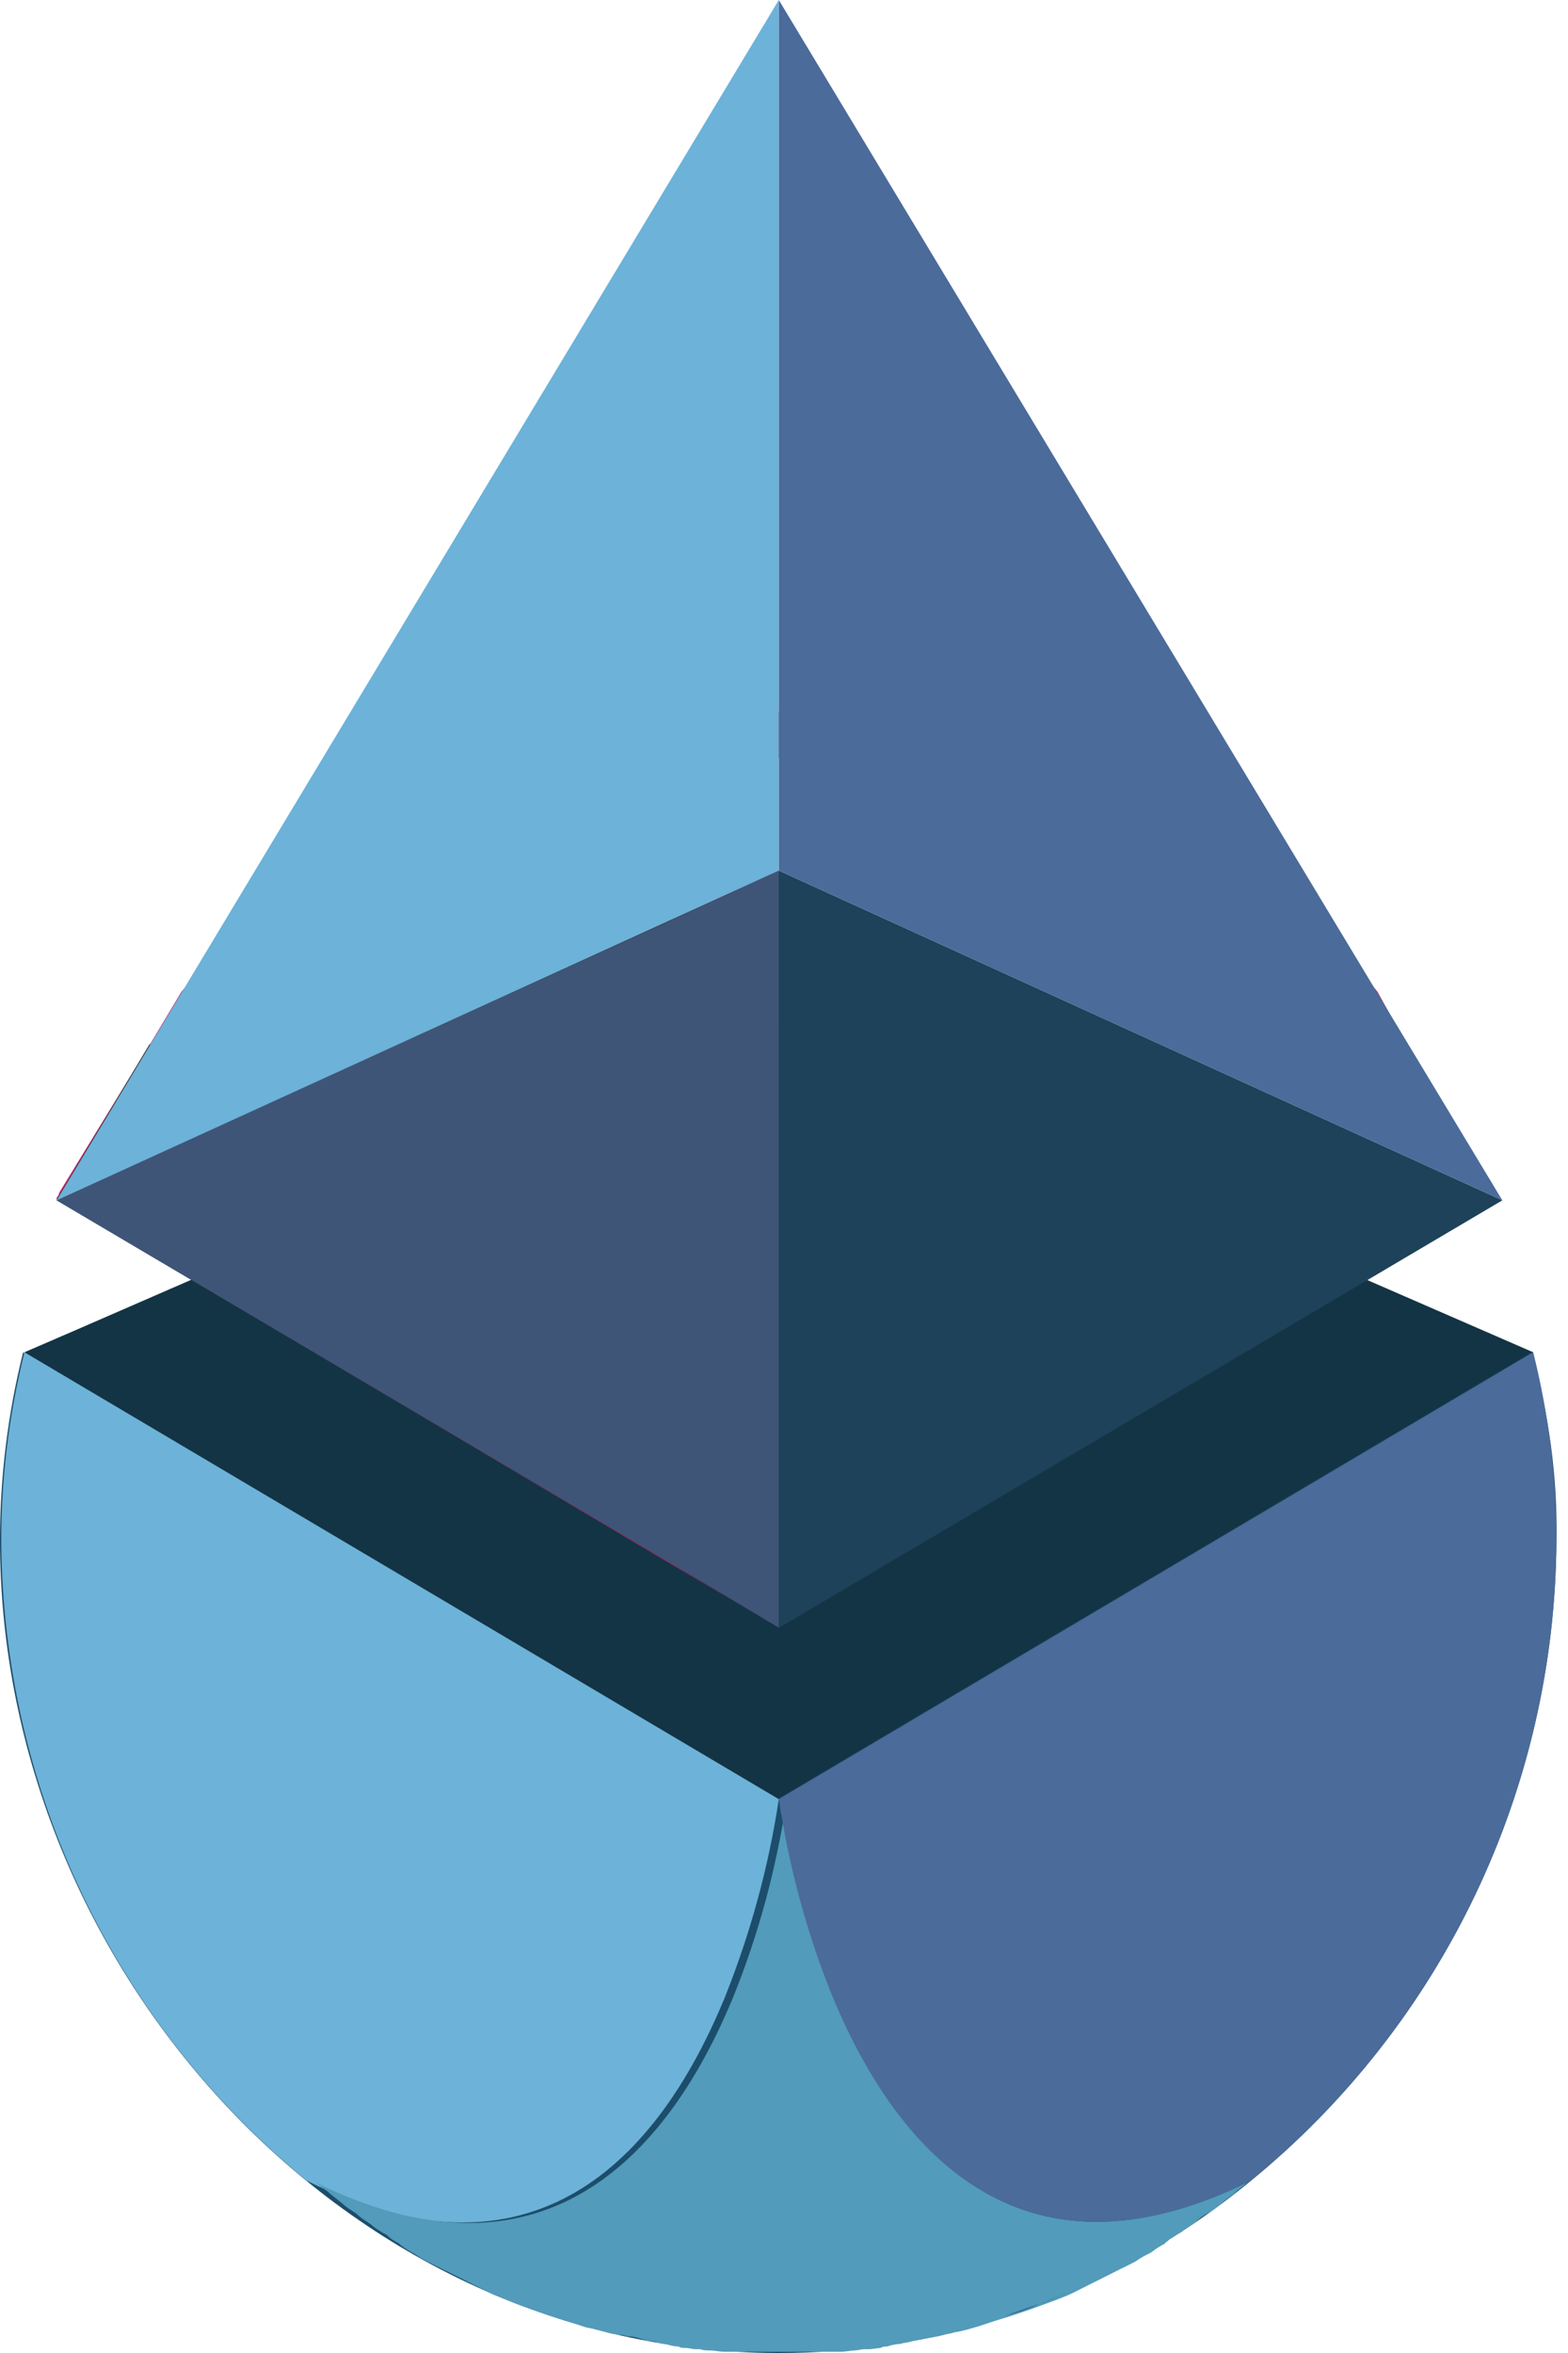 <svg width="16" height="24" viewBox="0 0 16 24" fill="none" xmlns="http://www.w3.org/2000/svg">
<path d="M0.249 13.793L0.827 13.543L7.947 10.443L15.645 13.793L12.755 19.77L5.688 20.768L0.368 15.027L0.249 13.793Z" fill="#133444"/>
<path d="M14.056 10.115C12.782 8.579 10.982 7.593 9.011 7.331L8.88 7.317C8.263 7.239 7.645 7.239 7.028 7.317L6.896 7.331C4.926 7.593 3.126 8.592 1.852 10.115L1.537 10.641L0.998 11.521L0.604 12.165C0.604 12.178 0.591 12.204 0.578 12.217V12.23L1.432 12.743L6.883 15.974L7.934 16.592V8.881L6.883 9.354V8.198L7.934 7.725L8.985 8.198L14.345 10.641L14.056 10.115Z" fill="#C42370"/>
<path d="M15.882 15.711C15.868 18.246 14.726 20.637 12.768 22.24C12.02 22.857 11.179 23.317 10.259 23.632C9.511 23.882 8.736 24 7.947 24C3.56 24 -0 20.098 -0 15.711C-0 15.067 0.079 14.424 0.236 13.793L7.934 18.351L15.632 13.793C15.803 14.424 15.895 15.067 15.882 15.711Z" fill="#1C4D6B"/>
<path d="M7.028 7.317L7.947 7.724L6.896 8.21V7.251L7.028 7.317Z" fill="black"/>
<path d="M6.896 9.366L7.947 8.88V16.604L6.896 15.973V9.366Z" fill="black"/>
<path d="M7.947 8.88V16.604L15.33 12.243L7.947 8.88Z" fill="#1D4259"/>
<path d="M7.947 0V8.88L15.33 12.243L7.947 0Z" fill="#4B6B9A"/>
<path d="M7.947 8.88V16.591L6.896 15.974L0.578 12.243H0.565H0.578C0.578 12.23 0.591 12.204 0.604 12.191L1.524 10.654L6.883 8.224V9.366L7.947 8.88Z" fill="#343535"/>
<path d="M7.947 8.88V16.604L6.896 15.973L0.578 12.243L0.591 12.23L6.896 9.366L7.947 8.88Z" fill="#3E5578"/>
<path d="M7.947 0V8.88L0.578 12.243L7.947 0Z" fill="#6DB2D8"/>
<path d="M4.965 23.37C5.07 23.423 5.189 23.462 5.294 23.502C5.189 23.462 5.084 23.41 4.965 23.37Z" fill="#335F8A"/>
<path d="M5.294 23.5C5.399 23.54 5.517 23.592 5.635 23.619C5.53 23.592 5.412 23.553 5.294 23.5Z" fill="#335F8A"/>
<path d="M5.937 23.711C6.029 23.738 6.108 23.764 6.2 23.777C6.108 23.764 6.016 23.738 5.937 23.711Z" fill="#335F8A"/>
<path d="M0.25 13.793L7.947 18.351C7.842 19.047 7.658 19.717 7.396 20.374C6.778 21.872 5.543 23.448 3.126 22.24C1.169 20.637 0.026 18.246 0.013 15.711C0.013 15.067 0.092 14.424 0.25 13.793Z" fill="#6DB2D8"/>
<path d="M12.768 22.24L12.742 22.253C12.703 22.279 12.663 22.319 12.624 22.345L12.611 22.358C12.571 22.398 12.519 22.424 12.479 22.463C12.427 22.503 12.387 22.542 12.335 22.568C12.282 22.595 12.23 22.634 12.19 22.673C12.138 22.713 12.098 22.726 12.059 22.765L12.033 22.779C11.98 22.805 11.941 22.831 11.901 22.87C11.901 22.87 11.888 22.87 11.888 22.884C11.836 22.91 11.796 22.936 11.744 22.976C11.691 23.002 11.639 23.028 11.586 23.067C11.534 23.094 11.481 23.12 11.428 23.146L11.271 23.225C11.218 23.251 11.166 23.278 11.113 23.304C11.061 23.33 11.008 23.357 10.956 23.383C10.851 23.435 10.732 23.475 10.627 23.514C10.522 23.554 10.404 23.593 10.286 23.632C10.246 23.645 10.194 23.659 10.154 23.672L9.997 23.724C9.905 23.751 9.826 23.777 9.734 23.79C9.708 23.803 9.668 23.803 9.629 23.816L9.576 23.829L9.432 23.856C9.379 23.869 9.353 23.869 9.3 23.882C9.261 23.895 9.222 23.895 9.182 23.908C9.143 23.908 9.09 23.921 9.051 23.934C9.025 23.934 9.011 23.934 8.985 23.948L8.88 23.961H8.827C8.788 23.961 8.749 23.974 8.722 23.974C8.683 23.974 8.63 23.987 8.591 23.987C8.552 23.987 8.525 23.987 8.486 23.987C8.447 23.987 8.42 23.987 8.394 23.987C8.355 23.987 8.315 23.987 8.289 23.987C8.263 23.987 8.184 23.987 8.144 23.987H7.829C7.777 23.987 7.724 23.987 7.685 23.987C7.645 23.987 7.606 23.987 7.58 23.987C7.553 23.987 7.514 23.987 7.488 23.987C7.461 23.987 7.422 23.987 7.382 23.987C7.343 23.987 7.291 23.974 7.251 23.974C7.212 23.974 7.172 23.974 7.146 23.961H7.093C7.067 23.961 7.028 23.948 6.988 23.948C6.962 23.948 6.949 23.948 6.923 23.934C6.883 23.934 6.831 23.921 6.791 23.908C6.752 23.908 6.713 23.895 6.673 23.882C6.634 23.882 6.581 23.869 6.542 23.856C6.502 23.843 6.45 23.829 6.397 23.829L6.345 23.816C6.305 23.816 6.266 23.803 6.24 23.803C6.148 23.777 6.056 23.751 5.977 23.738L5.819 23.685C5.767 23.672 5.727 23.659 5.688 23.645C5.57 23.606 5.465 23.567 5.346 23.527C5.228 23.488 5.123 23.435 5.018 23.396C4.965 23.37 4.913 23.343 4.86 23.317L4.703 23.238L4.545 23.16C4.492 23.133 4.44 23.107 4.387 23.081C4.335 23.054 4.282 23.028 4.23 22.989C4.177 22.962 4.138 22.936 4.085 22.897L4.072 22.884C4.02 22.857 3.98 22.831 3.941 22.792L3.914 22.779C3.875 22.752 3.823 22.726 3.783 22.687C3.744 22.66 3.678 22.621 3.639 22.581C3.586 22.542 3.534 22.516 3.494 22.476L3.363 22.371L3.35 22.358C3.31 22.332 3.271 22.293 3.231 22.266L3.205 22.253C5.609 23.448 6.857 21.872 7.474 20.388C7.737 19.744 7.921 19.061 8.026 18.365C8.131 19.061 8.315 19.731 8.578 20.388C9.116 21.859 10.364 23.435 12.768 22.24Z" fill="#529BBA"/>
<path d="M9.708 23.79C9.8 23.764 9.891 23.738 9.97 23.725C9.891 23.738 9.8 23.764 9.708 23.79Z" fill="#335F8A"/>
<path d="M10.259 23.619C10.377 23.579 10.483 23.54 10.601 23.5C10.496 23.553 10.377 23.592 10.259 23.619Z" fill="#335F8A"/>
<path d="M10.601 23.502C10.706 23.462 10.824 23.41 10.929 23.37C10.824 23.41 10.719 23.462 10.601 23.502Z" fill="#335F8A"/>
<path d="M15.882 15.711C15.869 18.246 14.726 20.637 12.768 22.24C10.364 23.435 9.117 21.859 8.499 20.374C8.236 19.731 8.052 19.047 7.947 18.351L15.645 13.793C15.803 14.424 15.882 15.067 15.882 15.711Z" fill="#4B6B9A"/>
</svg>
